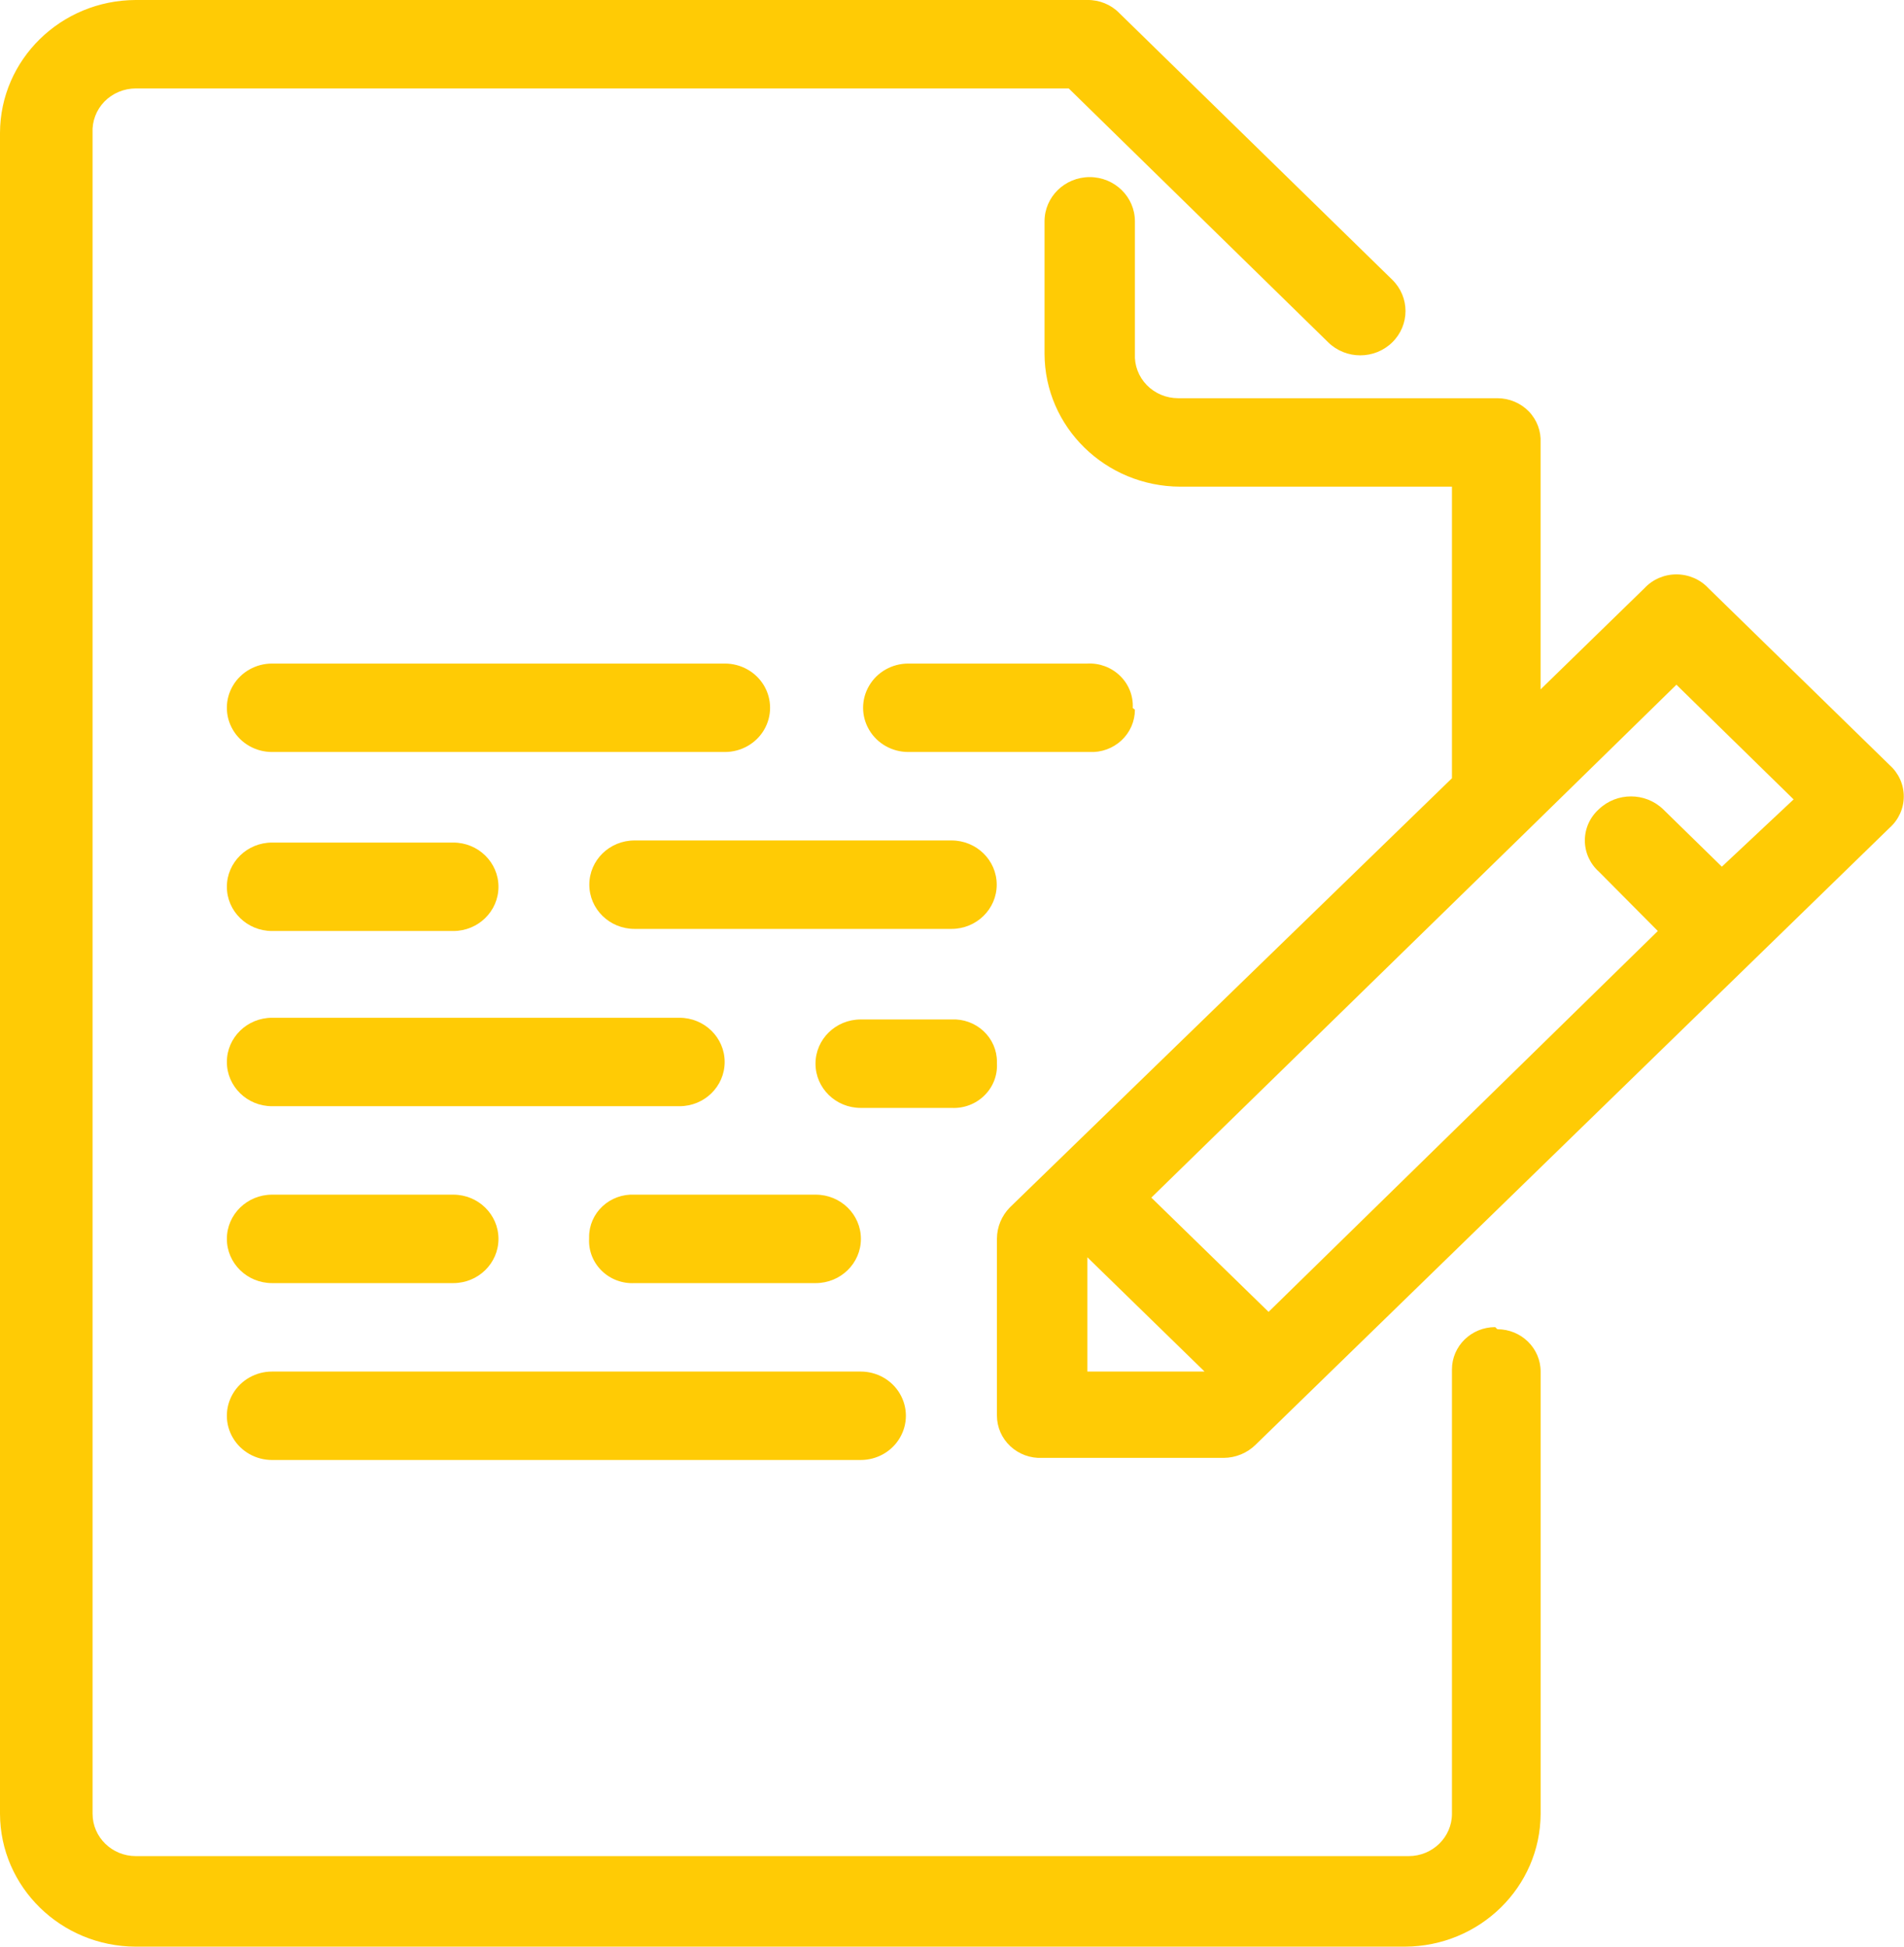 <?xml version="1.0" encoding="UTF-8"?>
<svg width="45px" height="46px" viewBox="0 0 45 46" version="1.1" xmlns="http://www.w3.org/2000/svg" xmlns:xlink="http://www.w3.org/1999/xlink">
    <!-- Generator: Sketch 63.1 (92452) - https://sketch.com -->
    <title>student-resources-yellow</title>
    <desc>Created with Sketch.</desc>
    <g id="Design" stroke="none" stroke-width="1" fill="none" fill-rule="evenodd">
        <g id="Artboard" transform="translate(-903, -469)" fill="#FFCB05">
            <g id="student-resources-yellow" transform="translate(903, 469)">
                <path d="M35.338,31.36 C34.774,31.36 34.316,31.808 34.316,32.36 L34.316,42.86 C34.316,43.412 33.858,43.86 33.294,43.86 L3.21,43.86 C2.645,43.86 2.188,43.412 2.188,42.86 L2.188,3.14 C2.174,2.866 2.275,2.599 2.468,2.4 C2.662,2.202 2.93,2.09 3.21,2.09 L25.259,2.09 L31.392,8.09 C31.81,8.499 32.488,8.499 32.905,8.09 C33.323,7.681 33.323,7.019 32.905,6.61 L26.455,0.31 C26.258,0.108 25.984,-0.004 25.699,-0 L3.21,-0 C1.439,0.005 0.006,1.408 0,3.14 L0,42.86 C0.006,44.592 1.439,45.995 3.21,46 L33.202,46 C34.972,45.995 36.406,44.592 36.412,42.86 L36.412,32.41 C36.412,31.858 35.954,31.41 35.389,31.41" id="Fill-1"></path>
                <g id="Group-5" transform="translate(23.511, 4)">
                    <path d="M17.184,16.48 L15.793,15.12 C15.373,14.719 14.701,14.719 14.28,15.12 C14.067,15.31 13.946,15.578 13.946,15.86 C13.946,16.142 14.067,16.41 14.28,16.6 L15.671,18 L6.471,27 L3.7,24.3 L12.584,15.63 L12.584,15.63 L16.11,12.18 L18.88,14.89 L17.184,16.48 Z M2.188,28.41 L2.188,25.71 L4.958,28.41 L2.188,28.41 Z M21.15,14.08 L16.867,9.9 C16.673,9.691 16.398,9.573 16.11,9.573 C15.822,9.573 15.548,9.691 15.354,9.9 L12.9,12.29 L12.9,6.46 C12.914,6.186 12.813,5.919 12.62,5.72 C12.426,5.522 12.158,5.41 11.878,5.41 L4.334,5.41 C4.054,5.41 3.786,5.298 3.593,5.1 C3.399,4.901 3.298,4.634 3.312,4.36 L3.312,1.23 C3.312,0.653 2.834,0.185 2.244,0.185 C1.654,0.185 1.176,0.653 1.176,1.23 L1.176,4.36 C1.181,6.092 2.615,7.495 4.385,7.5 L10.805,7.5 L10.805,14.39 L0.358,24.53 C0.162,24.729 0.052,24.994 0.051,25.27 L0.051,29.45 C0.051,29.724 0.165,29.986 0.368,30.175 C0.571,30.364 0.845,30.464 1.124,30.45 L5.408,30.45 C5.692,30.449 5.964,30.337 6.164,30.14 L21.15,15.56 C21.363,15.37 21.484,15.102 21.484,14.82 C21.484,14.538 21.363,14.27 21.15,14.08 Z" id="Fill-3"></path>
                </g>
                <path d="M6.43,34.5 L20.342,34.5 C20.724,34.5 21.077,34.301 21.267,33.977 C21.458,33.654 21.458,33.256 21.267,32.932 C21.077,32.609 20.724,32.41 20.342,32.41 L6.43,32.41 C6.048,32.41 5.695,32.609 5.505,32.932 C5.314,33.256 5.314,33.654 5.505,33.977 C5.695,34.301 6.048,34.5 6.43,34.5" id="Fill-6"></path>
                <path d="M6.43,17.77 L17.132,17.77 C17.514,17.77 17.867,17.571 18.058,17.247 C18.248,16.924 18.248,16.526 18.058,16.203 C17.867,15.879 17.514,15.68 17.132,15.68 L6.43,15.68 C6.048,15.68 5.695,15.879 5.505,16.203 C5.314,16.526 5.314,16.924 5.505,17.247 C5.695,17.571 6.048,17.77 6.43,17.77" id="Fill-8"></path>
                <path d="M22.489,19.86 L14.996,19.86 C14.406,19.86 13.928,20.328 13.928,20.905 C13.928,21.482 14.406,21.95 14.996,21.95 L22.489,21.95 C23.079,21.95 23.557,21.482 23.557,20.905 C23.557,20.328 23.079,19.86 22.489,19.86" id="Fill-10"></path>
                <path d="M26.772,16.73 C26.787,16.447 26.679,16.172 26.474,15.972 C26.269,15.771 25.988,15.665 25.699,15.68 L21.467,15.68 C21.085,15.68 20.732,15.879 20.542,16.203 C20.351,16.526 20.351,16.924 20.542,17.247 C20.732,17.571 21.085,17.77 21.467,17.77 L25.75,17.77 C26.03,17.784 26.303,17.684 26.506,17.495 C26.709,17.306 26.823,17.044 26.823,16.77" id="Fill-12"></path>
                <path d="M6.43,26.14 L16.059,26.14 C16.649,26.14 17.127,25.672 17.127,25.095 C17.127,24.518 16.649,24.05 16.059,24.05 L6.43,24.05 C5.84,24.05 5.362,24.518 5.362,25.095 C5.362,25.672 5.84,26.14 6.43,26.14" id="Fill-14"></path>
                <path d="M6.43,30.32 L10.713,30.32 C11.303,30.32 11.781,29.852 11.781,29.275 C11.781,28.698 11.303,28.23 10.713,28.23 L6.43,28.23 C5.84,28.23 5.362,28.698 5.362,29.275 C5.362,29.852 5.84,30.32 6.43,30.32" id="Fill-16"></path>
                <path d="M6.43,22 L10.713,22 C11.303,22 11.781,21.532 11.781,20.955 C11.781,20.378 11.303,19.91 10.713,19.91 L6.43,19.91 C5.84,19.91 5.362,20.378 5.362,20.955 C5.362,21.532 5.84,22 6.43,22" id="Fill-18"></path>
                <path d="M23.562,25.09 C23.563,24.816 23.448,24.554 23.245,24.365 C23.042,24.176 22.769,24.076 22.489,24.09 L20.342,24.09 C19.752,24.09 19.274,24.558 19.274,25.135 C19.274,25.712 19.752,26.18 20.342,26.18 L22.489,26.18 C22.778,26.195 23.06,26.089 23.264,25.888 C23.469,25.688 23.577,25.413 23.562,25.13" id="Fill-20"></path>
                <path d="M13.923,29.27 C13.908,29.553 14.016,29.828 14.221,30.028 C14.425,30.229 14.707,30.335 14.996,30.32 L19.279,30.32 C19.869,30.32 20.347,29.852 20.347,29.275 C20.347,28.698 19.869,28.23 19.279,28.23 L14.996,28.23 C14.716,28.216 14.443,28.316 14.24,28.505 C14.037,28.694 13.922,28.956 13.923,29.23" id="Fill-22"></path>
            </g>
        </g>
    </g>
</svg>